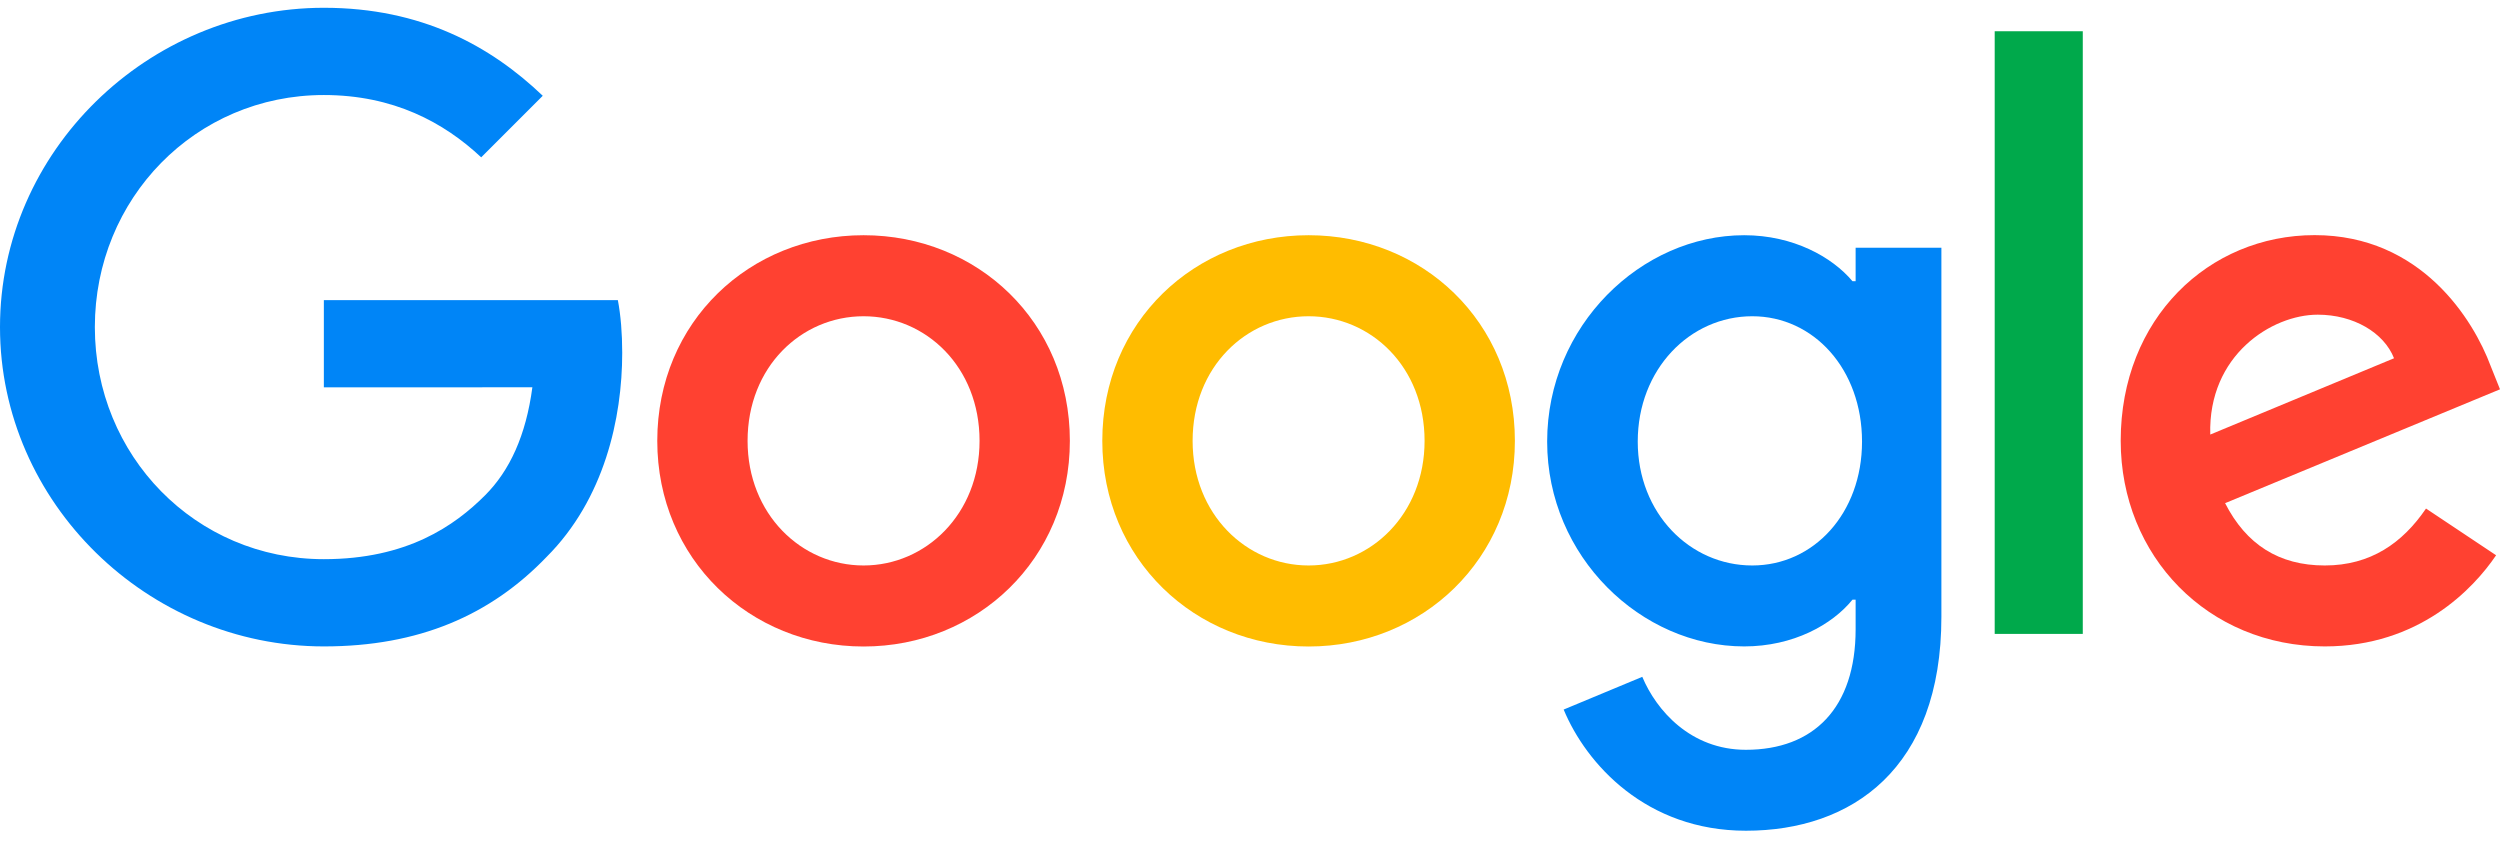 <svg xmlns="http://www.w3.org/2000/svg" width="196" height="66" viewBox="0 0 196 66" fill="none"><path d="M83.877 34.563C83.877 43.846 76.615 50.686 67.703 50.686C58.791 50.686 51.53 43.846 51.53 34.563C51.53 25.216 58.791 18.441 67.703 18.441C76.615 18.441 83.877 25.216 83.877 34.563ZM76.797 34.563C76.797 28.763 72.588 24.794 67.703 24.794C62.819 24.794 58.61 28.763 58.61 34.563C58.61 40.306 62.819 44.333 67.703 44.333C72.588 44.333 76.797 40.299 76.797 34.563Z" fill="#FF4131"></path><path d="M118.767 34.563C118.767 43.846 111.506 50.686 102.594 50.686C93.682 50.686 86.42 43.846 86.42 34.563C86.42 25.223 93.682 18.441 102.594 18.441C111.505 18.441 118.767 25.216 118.767 34.563ZM111.687 34.563C111.687 28.763 107.479 24.794 102.594 24.794C97.709 24.794 93.501 28.763 93.501 34.563C93.501 40.306 97.709 44.333 102.594 44.333C107.479 44.333 111.687 40.299 111.687 34.563Z" fill="#FFBC00"></path><path d="M152.205 19.415V48.36C152.205 60.267 145.183 65.129 136.882 65.129C129.068 65.129 124.365 59.903 122.591 55.629L128.755 53.063C129.853 55.687 132.542 58.784 136.875 58.784C142.188 58.784 145.481 55.505 145.481 49.334V47.015H145.234C143.649 48.971 140.596 50.679 136.744 50.679C128.683 50.679 121.297 43.657 121.297 34.622C121.297 25.521 128.683 18.441 136.744 18.441C140.589 18.441 143.642 20.149 145.234 22.046H145.481V19.422H152.205V19.415ZM145.983 34.622C145.983 28.945 142.195 24.794 137.376 24.794C132.492 24.794 128.399 28.945 128.399 34.622C128.399 40.241 132.491 44.333 137.376 44.333C142.195 44.333 145.983 40.241 145.983 34.622Z" fill="#0085F7"></path><path d="M163.29 2.45V49.698H156.384V2.45H163.29Z" fill="#00A94B"></path><path d="M190.199 39.87L195.694 43.533C193.921 46.158 189.647 50.679 182.262 50.679C173.103 50.679 166.263 43.599 166.263 34.556C166.263 24.968 173.161 18.434 181.469 18.434C189.836 18.434 193.928 25.092 195.266 28.69L196 30.522L174.448 39.448C176.098 42.683 178.664 44.333 182.262 44.333C185.867 44.333 188.367 42.559 190.199 39.87ZM173.285 34.069L187.692 28.087C186.899 26.073 184.515 24.671 181.71 24.671C178.111 24.67 173.103 27.847 173.285 34.069Z" fill="#FF4131"></path><path d="M25.39 30.369V23.529H48.44C48.666 24.721 48.782 26.132 48.782 27.658C48.782 32.79 47.379 39.136 42.858 43.657C38.46 48.236 32.841 50.679 25.398 50.679C11.601 50.679 0 39.441 0 25.645C0 11.849 11.601 0.61 25.398 0.61C33.03 0.61 38.467 3.605 42.552 7.509L37.726 12.335C34.797 9.587 30.828 7.45 25.39 7.45C15.316 7.45 7.436 15.57 7.436 25.645C7.436 35.72 15.316 43.839 25.39 43.839C31.925 43.839 35.647 41.215 38.031 38.831C39.965 36.897 41.237 34.135 41.738 30.363L25.39 30.369Z" fill="#0085F7"></path></svg>